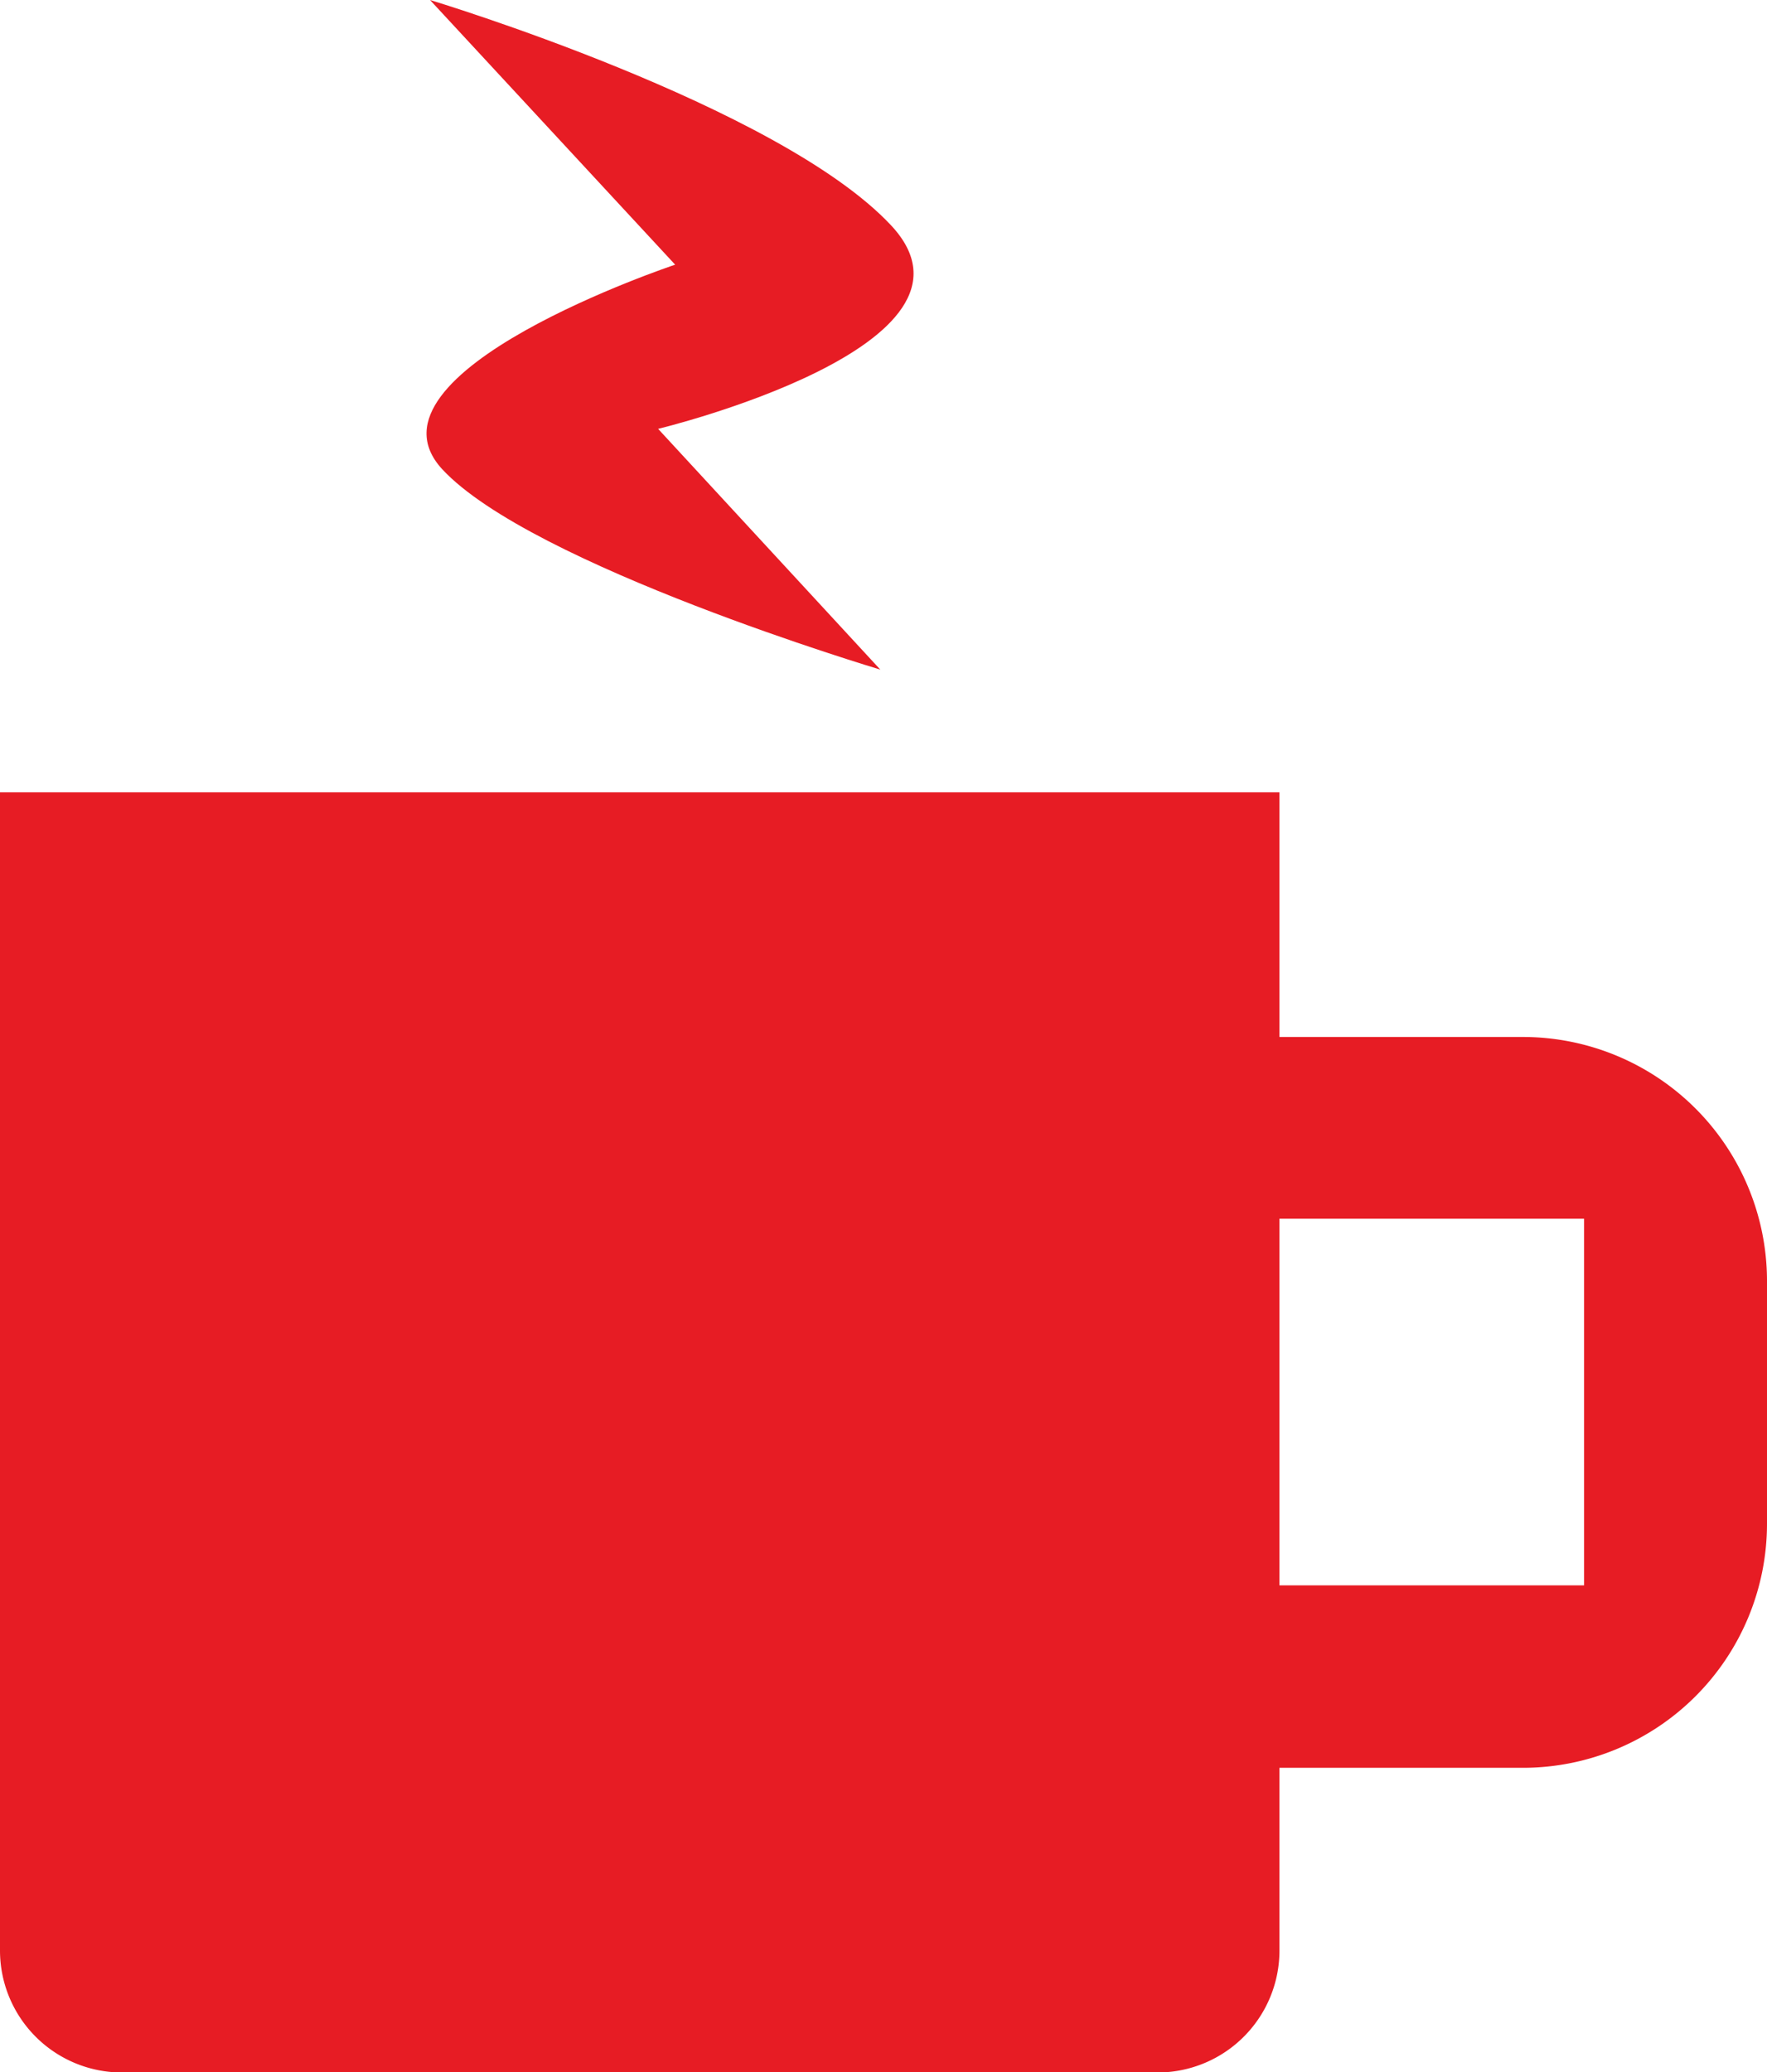 <svg xmlns="http://www.w3.org/2000/svg" viewBox="0 0 71.58 83.92"><defs><style>.cls-1{isolation:isolate;}.cls-2{mix-blend-mode:multiply;}.cls-3{fill:#e71c24;}</style></defs><g class="cls-1"><g id="レイヤー_1" data-name="レイヤー 1"><g class="cls-2"><path class="cls-3" d="M61.7,42H51.83V32.09H0V79a4.94,4.94,0,0,0,4.94,4.94h42A4.94,4.94,0,0,0,51.83,79v-7.4H61.7a9.89,9.89,0,0,0,9.88-9.88V51.83A9.89,9.89,0,0,0,61.7,42Zm2.47,22.21H51.83V49.36H64.17Z"/><path class="cls-3" d="M17.91,19c3.61,3.9,17.75,8.12,17.75,8.12l-9-9.75s14-3.38,9.43-8.25S17.42,0,17.42,0l9.93,10.72S14.3,15.07,17.91,19Z"/></g></g></g></svg>